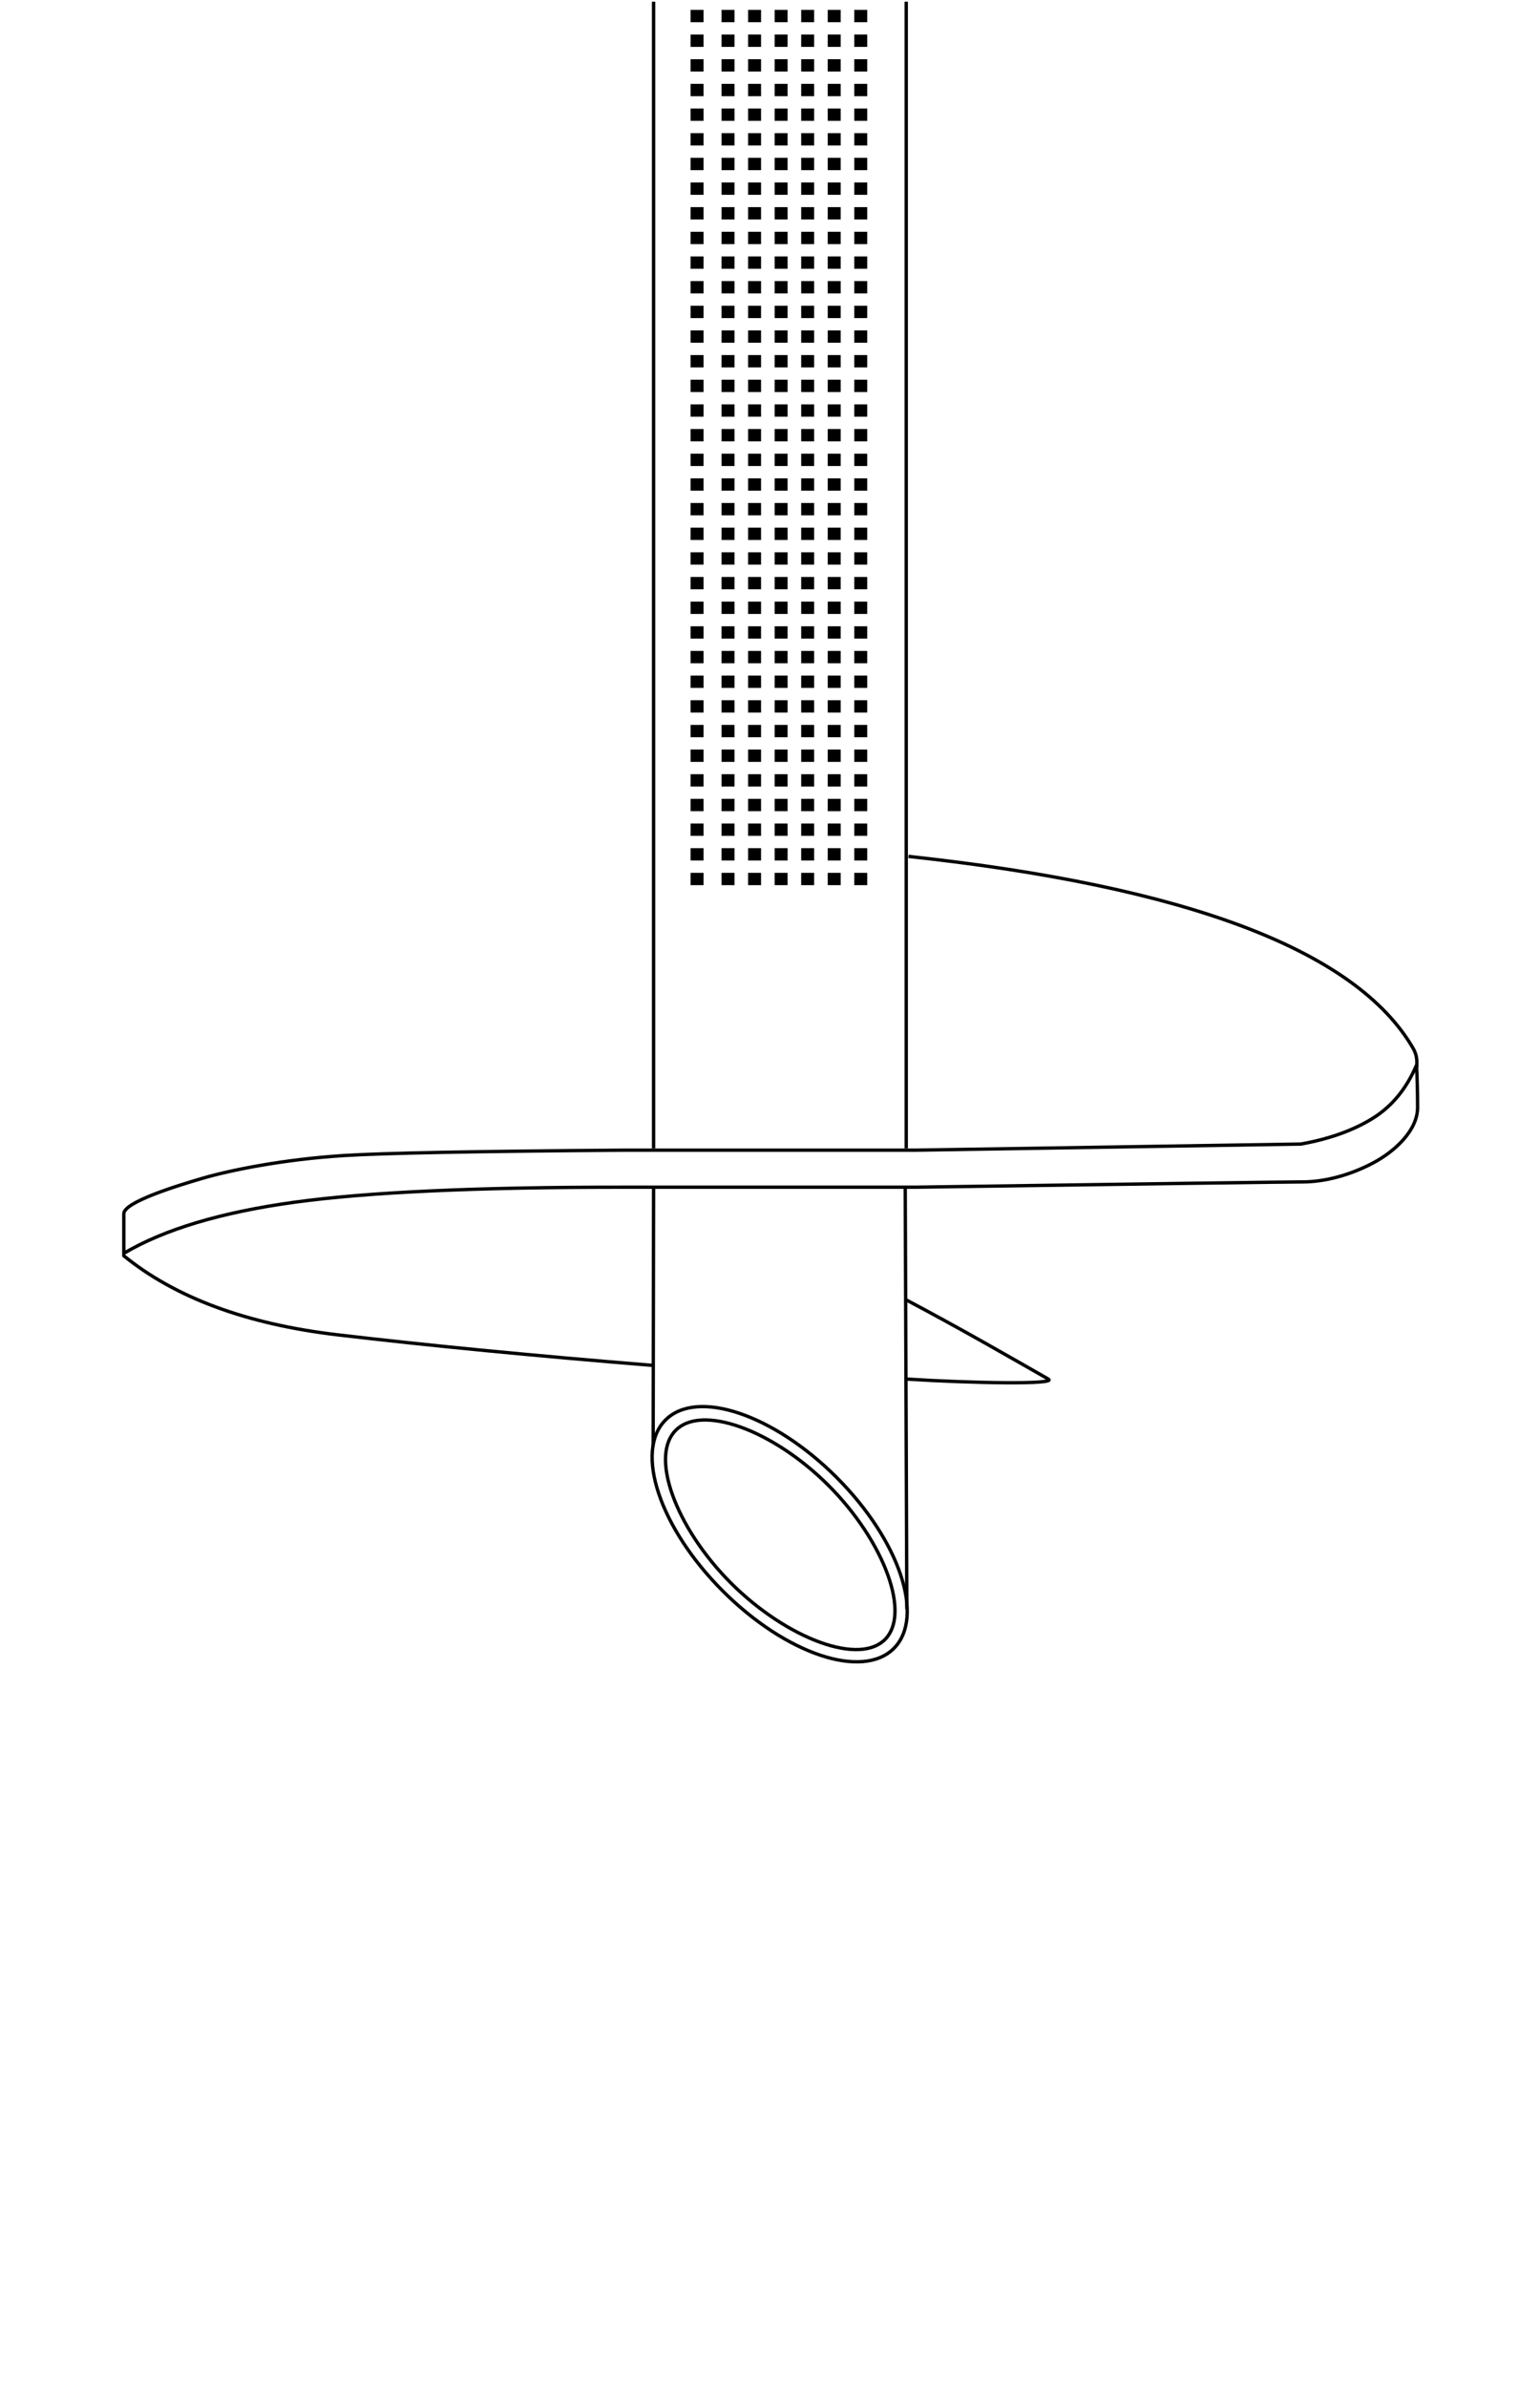 <?xml version="1.0" encoding="UTF-8"?>
<svg width="459px" height="711px" viewBox="0 0 459 711" version="1.1" xmlns="http://www.w3.org/2000/svg" xmlns:xlink="http://www.w3.org/1999/xlink">
    <title>ED1462B5-31C9-4179-A064-FBC6AF54531D</title>
    <g id="500-Espace-Pro" stroke="none" stroke-width="1" fill="none" fill-rule="evenodd">
        <g id="500-Espace-Pro-Desktop" transform="translate(-1077, -116)">
            <g id="Molecules-/-Banner-/-Desktop" transform="translate(0, 160)">
                <g id="Background" transform="translate(0, 0)">
                    <g id="Atoms-/-Media-/-image-2" transform="translate(0, 0)">
                        <g transform="translate(1077.181, -43.5)" id="Group-6-Copy">
                            <g transform="translate(36.523, 0)">
                                <g id="Group-5" transform="translate(144.005, 0)" stroke="#000000">
                                    <path d="M89.394,0 L89.394,341.624 M14.091,341.624 L14.091,0" id="Shape"></path>
                                    <g id="Group" transform="translate(-0, 352.665)">
                                        <g id="Group-4" transform="translate(51.675, 103.87) rotate(45) translate(-51.675, -103.87) translate(3.054, 79.412)">
                                            <ellipse id="Oval" cx="48.621" cy="24.458" rx="48.121" ry="23.958"></ellipse>
                                            <path d="M48.621,3.897 C60.282,3.897 71.62,6.319 79.942,10.224 C84.029,12.142 87.386,14.416 89.68,16.941 C91.79,19.264 92.997,21.797 92.997,24.458 C92.997,27.119 91.79,29.652 89.68,31.975 C87.386,34.5 84.029,36.774 79.942,38.692 C71.62,42.598 60.282,45.02 48.621,45.02 C36.998,45.02 25.846,42.614 17.679,38.731 C13.649,36.815 10.349,34.541 8.094,32.014 C6.012,29.681 4.827,27.134 4.827,24.458 C4.827,21.783 6.012,19.236 8.094,16.902 C10.349,14.376 13.649,12.102 17.679,10.186 C25.846,6.302 36.998,3.897 48.621,3.897 Z" id="Oval"></path>
                                        </g>
                                        <path d="M89.093,0.309 L89.575,126.187 M13.963,77.772 L14.091,0.575" id="Shape"></path>
                                    </g>
                                </g>
                                <g id="Group-3" transform="translate(0, 254.621)" stroke="#000000">
                                    <path d="M0.201,118.241 C12.278,111.092 29.259,106.014 51.145,103.008 C73.031,100.002 105.71,98.514 149.18,98.545 L235.982,98.545 C308.425,97.495 346.917,96.97 351.46,96.97 C358.274,96.97 365.732,94.893 372.385,91.41 C379.039,87.926 385.803,81.618 385.808,74.831 C385.808,70.306 385.702,66.087 385.489,62.173 C382.512,69.203 378.144,74.499 372.385,78.062 C366.627,81.625 359.516,84.167 351.053,85.688 L235.982,87.516 L149.18,87.516 C105.411,87.836 77.575,88.372 65.671,89.123 C47.815,90.25 31.933,93.48 23.836,95.839 C15.74,98.197 0.201,103.008 0.201,106.443 C0.201,108.734 0.201,112.666 0.201,118.241 Z" id="Path-4"></path>
                                    <path d="M234.069,0 C317.263,8.987 367.364,27.983 384.373,56.987 C385.928,59.638 385.551,61.389 385.551,62.886" id="Path-5"></path>
                                    <path d="M0,118.82 C15.429,131.424 36.723,139.323 63.881,142.518 C91.038,145.713 122.52,148.762 158.326,151.668" id="Path-6"></path>
                                    <path d="M233.58,155.702 C252.804,156.932 278.62,157.375 275.756,155.702 C264.893,149.513 250.277,141.054 233.58,132.21" id="Path" stroke-linecap="square"></path>
                                </g>
                                <g id="Group-6" transform="translate(169.744, 1.788)" fill="#000000">
                                    <g id="Group-2" transform="translate(-0, 0)">
                                        <path d="M3.247,0.661 L3.247,4.333 L-0.612,4.333 L-0.612,0.661 L3.247,0.661 Z M12.475,0.661 L12.475,4.333 L8.616,4.333 L8.616,0.661 L12.475,0.661 Z M20.385,0.661 L20.385,4.333 L16.527,4.333 L16.527,0.661 L20.385,0.661 Z M28.295,0.661 L28.295,4.333 L24.437,4.333 L24.437,0.661 L28.295,0.661 Z M44.116,0.661 L44.116,4.333 L40.257,4.333 L40.257,0.661 L44.116,0.661 Z M36.206,0.661 L36.206,4.333 L32.347,4.333 L32.347,0.661 L36.206,0.661 Z M52.026,0.661 L52.026,4.333 L48.167,4.333 L48.167,0.661 L52.026,0.661 Z" id="Combined-Shape"></path>
                                    </g>
                                    <g id="Group-2-Copy" transform="translate(-0, 7.345)">
                                        <path d="M3.247,0.661 L3.247,4.333 L-0.612,4.333 L-0.612,0.661 L3.247,0.661 Z M12.475,0.661 L12.475,4.333 L8.616,4.333 L8.616,0.661 L12.475,0.661 Z M20.385,0.661 L20.385,4.333 L16.527,4.333 L16.527,0.661 L20.385,0.661 Z M28.295,0.661 L28.295,4.333 L24.437,4.333 L24.437,0.661 L28.295,0.661 Z M44.116,0.661 L44.116,4.333 L40.257,4.333 L40.257,0.661 L44.116,0.661 Z M36.206,0.661 L36.206,4.333 L32.347,4.333 L32.347,0.661 L36.206,0.661 Z M52.026,0.661 L52.026,4.333 L48.167,4.333 L48.167,0.661 L52.026,0.661 Z" id="Combined-Shape"></path>
                                    </g>
                                    <g id="Group-2-Copy-2" transform="translate(-0, 14.69)">
                                        <path d="M3.247,0.661 L3.247,4.333 L-0.612,4.333 L-0.612,0.661 L3.247,0.661 Z M12.475,0.661 L12.475,4.333 L8.616,4.333 L8.616,0.661 L12.475,0.661 Z M20.385,0.661 L20.385,4.333 L16.527,4.333 L16.527,0.661 L20.385,0.661 Z M28.295,0.661 L28.295,4.333 L24.437,4.333 L24.437,0.661 L28.295,0.661 Z M44.116,0.661 L44.116,4.333 L40.257,4.333 L40.257,0.661 L44.116,0.661 Z M36.206,0.661 L36.206,4.333 L32.347,4.333 L32.347,0.661 L36.206,0.661 Z M52.026,0.661 L52.026,4.333 L48.167,4.333 L48.167,0.661 L52.026,0.661 Z" id="Combined-Shape"></path>
                                    </g>
                                    <g id="Group-2-Copy-3" transform="translate(-0, 22.034)">
                                        <path d="M3.247,0.661 L3.247,4.333 L-0.612,4.333 L-0.612,0.661 L3.247,0.661 Z M12.475,0.661 L12.475,4.333 L8.616,4.333 L8.616,0.661 L12.475,0.661 Z M20.385,0.661 L20.385,4.333 L16.527,4.333 L16.527,0.661 L20.385,0.661 Z M28.295,0.661 L28.295,4.333 L24.437,4.333 L24.437,0.661 L28.295,0.661 Z M44.116,0.661 L44.116,4.333 L40.257,4.333 L40.257,0.661 L44.116,0.661 Z M36.206,0.661 L36.206,4.333 L32.347,4.333 L32.347,0.661 L36.206,0.661 Z M52.026,0.661 L52.026,4.333 L48.167,4.333 L48.167,0.661 L52.026,0.661 Z" id="Combined-Shape"></path>
                                    </g>
                                    <g id="Group-2-Copy-4" transform="translate(-0, 29.379)">
                                        <path d="M3.247,0.661 L3.247,4.333 L-0.612,4.333 L-0.612,0.661 L3.247,0.661 Z M12.475,0.661 L12.475,4.333 L8.616,4.333 L8.616,0.661 L12.475,0.661 Z M20.385,0.661 L20.385,4.333 L16.527,4.333 L16.527,0.661 L20.385,0.661 Z M28.295,0.661 L28.295,4.333 L24.437,4.333 L24.437,0.661 L28.295,0.661 Z M44.116,0.661 L44.116,4.333 L40.257,4.333 L40.257,0.661 L44.116,0.661 Z M36.206,0.661 L36.206,4.333 L32.347,4.333 L32.347,0.661 L36.206,0.661 Z M52.026,0.661 L52.026,4.333 L48.167,4.333 L48.167,0.661 L52.026,0.661 Z" id="Combined-Shape"></path>
                                    </g>
                                    <g id="Group-2-Copy-5" transform="translate(-0, 36.724)">
                                        <path d="M3.247,0.661 L3.247,4.333 L-0.612,4.333 L-0.612,0.661 L3.247,0.661 Z M12.475,0.661 L12.475,4.333 L8.616,4.333 L8.616,0.661 L12.475,0.661 Z M20.385,0.661 L20.385,4.333 L16.527,4.333 L16.527,0.661 L20.385,0.661 Z M28.295,0.661 L28.295,4.333 L24.437,4.333 L24.437,0.661 L28.295,0.661 Z M44.116,0.661 L44.116,4.333 L40.257,4.333 L40.257,0.661 L44.116,0.661 Z M36.206,0.661 L36.206,4.333 L32.347,4.333 L32.347,0.661 L36.206,0.661 Z M52.026,0.661 L52.026,4.333 L48.167,4.333 L48.167,0.661 L52.026,0.661 Z" id="Combined-Shape"></path>
                                    </g>
                                    <g id="Group-2-Copy-6" transform="translate(-0, 44.069)">
                                        <path d="M3.247,0.661 L3.247,4.333 L-0.612,4.333 L-0.612,0.661 L3.247,0.661 Z M12.475,0.661 L12.475,4.333 L8.616,4.333 L8.616,0.661 L12.475,0.661 Z M20.385,0.661 L20.385,4.333 L16.527,4.333 L16.527,0.661 L20.385,0.661 Z M28.295,0.661 L28.295,4.333 L24.437,4.333 L24.437,0.661 L28.295,0.661 Z M44.116,0.661 L44.116,4.333 L40.257,4.333 L40.257,0.661 L44.116,0.661 Z M36.206,0.661 L36.206,4.333 L32.347,4.333 L32.347,0.661 L36.206,0.661 Z M52.026,0.661 L52.026,4.333 L48.167,4.333 L48.167,0.661 L52.026,0.661 Z" id="Combined-Shape"></path>
                                    </g>
                                    <g id="Group-2-Copy-7" transform="translate(-0, 51.414)">
                                        <path d="M3.247,0.661 L3.247,4.333 L-0.612,4.333 L-0.612,0.661 L3.247,0.661 Z M12.475,0.661 L12.475,4.333 L8.616,4.333 L8.616,0.661 L12.475,0.661 Z M20.385,0.661 L20.385,4.333 L16.527,4.333 L16.527,0.661 L20.385,0.661 Z M28.295,0.661 L28.295,4.333 L24.437,4.333 L24.437,0.661 L28.295,0.661 Z M44.116,0.661 L44.116,4.333 L40.257,4.333 L40.257,0.661 L44.116,0.661 Z M36.206,0.661 L36.206,4.333 L32.347,4.333 L32.347,0.661 L36.206,0.661 Z M52.026,0.661 L52.026,4.333 L48.167,4.333 L48.167,0.661 L52.026,0.661 Z" id="Combined-Shape"></path>
                                    </g>
                                    <g id="Group-2-Copy-8" transform="translate(-0, 58.759)">
                                        <path d="M3.247,0.661 L3.247,4.333 L-0.612,4.333 L-0.612,0.661 L3.247,0.661 Z M12.475,0.661 L12.475,4.333 L8.616,4.333 L8.616,0.661 L12.475,0.661 Z M20.385,0.661 L20.385,4.333 L16.527,4.333 L16.527,0.661 L20.385,0.661 Z M28.295,0.661 L28.295,4.333 L24.437,4.333 L24.437,0.661 L28.295,0.661 Z M44.116,0.661 L44.116,4.333 L40.257,4.333 L40.257,0.661 L44.116,0.661 Z M36.206,0.661 L36.206,4.333 L32.347,4.333 L32.347,0.661 L36.206,0.661 Z M52.026,0.661 L52.026,4.333 L48.167,4.333 L48.167,0.661 L52.026,0.661 Z" id="Combined-Shape"></path>
                                    </g>
                                    <g id="Group-2-Copy-9" transform="translate(-0, 66.103)">
                                        <path d="M3.247,0.661 L3.247,4.333 L-0.612,4.333 L-0.612,0.661 L3.247,0.661 Z M12.475,0.661 L12.475,4.333 L8.616,4.333 L8.616,0.661 L12.475,0.661 Z M20.385,0.661 L20.385,4.333 L16.527,4.333 L16.527,0.661 L20.385,0.661 Z M28.295,0.661 L28.295,4.333 L24.437,4.333 L24.437,0.661 L28.295,0.661 Z M44.116,0.661 L44.116,4.333 L40.257,4.333 L40.257,0.661 L44.116,0.661 Z M36.206,0.661 L36.206,4.333 L32.347,4.333 L32.347,0.661 L36.206,0.661 Z M52.026,0.661 L52.026,4.333 L48.167,4.333 L48.167,0.661 L52.026,0.661 Z" id="Combined-Shape"></path>
                                    </g>
                                    <g id="Group-2-Copy-10" transform="translate(-0, 73.448)">
                                        <path d="M3.247,0.661 L3.247,4.333 L-0.612,4.333 L-0.612,0.661 L3.247,0.661 Z M12.475,0.661 L12.475,4.333 L8.616,4.333 L8.616,0.661 L12.475,0.661 Z M20.385,0.661 L20.385,4.333 L16.527,4.333 L16.527,0.661 L20.385,0.661 Z M28.295,0.661 L28.295,4.333 L24.437,4.333 L24.437,0.661 L28.295,0.661 Z M44.116,0.661 L44.116,4.333 L40.257,4.333 L40.257,0.661 L44.116,0.661 Z M36.206,0.661 L36.206,4.333 L32.347,4.333 L32.347,0.661 L36.206,0.661 Z M52.026,0.661 L52.026,4.333 L48.167,4.333 L48.167,0.661 L52.026,0.661 Z" id="Combined-Shape"></path>
                                    </g>
                                    <g id="Group-2-Copy-11" transform="translate(-0, 80.793)">
                                        <path d="M3.247,0.661 L3.247,4.333 L-0.612,4.333 L-0.612,0.661 L3.247,0.661 Z M12.475,0.661 L12.475,4.333 L8.616,4.333 L8.616,0.661 L12.475,0.661 Z M20.385,0.661 L20.385,4.333 L16.527,4.333 L16.527,0.661 L20.385,0.661 Z M28.295,0.661 L28.295,4.333 L24.437,4.333 L24.437,0.661 L28.295,0.661 Z M44.116,0.661 L44.116,4.333 L40.257,4.333 L40.257,0.661 L44.116,0.661 Z M36.206,0.661 L36.206,4.333 L32.347,4.333 L32.347,0.661 L36.206,0.661 Z M52.026,0.661 L52.026,4.333 L48.167,4.333 L48.167,0.661 L52.026,0.661 Z" id="Combined-Shape"></path>
                                    </g>
                                    <g id="Group-2-Copy-12" transform="translate(-0, 88.138)">
                                        <path d="M3.247,0.661 L3.247,4.333 L-0.612,4.333 L-0.612,0.661 L3.247,0.661 Z M12.475,0.661 L12.475,4.333 L8.616,4.333 L8.616,0.661 L12.475,0.661 Z M20.385,0.661 L20.385,4.333 L16.527,4.333 L16.527,0.661 L20.385,0.661 Z M28.295,0.661 L28.295,4.333 L24.437,4.333 L24.437,0.661 L28.295,0.661 Z M44.116,0.661 L44.116,4.333 L40.257,4.333 L40.257,0.661 L44.116,0.661 Z M36.206,0.661 L36.206,4.333 L32.347,4.333 L32.347,0.661 L36.206,0.661 Z M52.026,0.661 L52.026,4.333 L48.167,4.333 L48.167,0.661 L52.026,0.661 Z" id="Combined-Shape"></path>
                                    </g>
                                    <g id="Group-2-Copy-13" transform="translate(-0, 95.483)">
                                        <path d="M3.247,0.661 L3.247,4.333 L-0.612,4.333 L-0.612,0.661 L3.247,0.661 Z M12.475,0.661 L12.475,4.333 L8.616,4.333 L8.616,0.661 L12.475,0.661 Z M20.385,0.661 L20.385,4.333 L16.527,4.333 L16.527,0.661 L20.385,0.661 Z M28.295,0.661 L28.295,4.333 L24.437,4.333 L24.437,0.661 L28.295,0.661 Z M44.116,0.661 L44.116,4.333 L40.257,4.333 L40.257,0.661 L44.116,0.661 Z M36.206,0.661 L36.206,4.333 L32.347,4.333 L32.347,0.661 L36.206,0.661 Z M52.026,0.661 L52.026,4.333 L48.167,4.333 L48.167,0.661 L52.026,0.661 Z" id="Combined-Shape"></path>
                                    </g>
                                    <g id="Group-2-Copy-14" transform="translate(-0, 102.828)">
                                        <path d="M3.247,0.661 L3.247,4.333 L-0.612,4.333 L-0.612,0.661 L3.247,0.661 Z M12.475,0.661 L12.475,4.333 L8.616,4.333 L8.616,0.661 L12.475,0.661 Z M20.385,0.661 L20.385,4.333 L16.527,4.333 L16.527,0.661 L20.385,0.661 Z M28.295,0.661 L28.295,4.333 L24.437,4.333 L24.437,0.661 L28.295,0.661 Z M44.116,0.661 L44.116,4.333 L40.257,4.333 L40.257,0.661 L44.116,0.661 Z M36.206,0.661 L36.206,4.333 L32.347,4.333 L32.347,0.661 L36.206,0.661 Z M52.026,0.661 L52.026,4.333 L48.167,4.333 L48.167,0.661 L52.026,0.661 Z" id="Combined-Shape"></path>
                                    </g>
                                    <g id="Group-2-Copy-15" transform="translate(-0, 110.172)">
                                        <path d="M3.247,0.661 L3.247,4.333 L-0.612,4.333 L-0.612,0.661 L3.247,0.661 Z M12.475,0.661 L12.475,4.333 L8.616,4.333 L8.616,0.661 L12.475,0.661 Z M20.385,0.661 L20.385,4.333 L16.527,4.333 L16.527,0.661 L20.385,0.661 Z M28.295,0.661 L28.295,4.333 L24.437,4.333 L24.437,0.661 L28.295,0.661 Z M44.116,0.661 L44.116,4.333 L40.257,4.333 L40.257,0.661 L44.116,0.661 Z M36.206,0.661 L36.206,4.333 L32.347,4.333 L32.347,0.661 L36.206,0.661 Z M52.026,0.661 L52.026,4.333 L48.167,4.333 L48.167,0.661 L52.026,0.661 Z" id="Combined-Shape"></path>
                                    </g>
                                    <g id="Group-2-Copy-16" transform="translate(-0, 117.517)">
                                        <path d="M3.247,0.661 L3.247,4.333 L-0.612,4.333 L-0.612,0.661 L3.247,0.661 Z M12.475,0.661 L12.475,4.333 L8.616,4.333 L8.616,0.661 L12.475,0.661 Z M20.385,0.661 L20.385,4.333 L16.527,4.333 L16.527,0.661 L20.385,0.661 Z M28.295,0.661 L28.295,4.333 L24.437,4.333 L24.437,0.661 L28.295,0.661 Z M44.116,0.661 L44.116,4.333 L40.257,4.333 L40.257,0.661 L44.116,0.661 Z M36.206,0.661 L36.206,4.333 L32.347,4.333 L32.347,0.661 L36.206,0.661 Z M52.026,0.661 L52.026,4.333 L48.167,4.333 L48.167,0.661 L52.026,0.661 Z" id="Combined-Shape"></path>
                                    </g>
                                    <g id="Group-2-Copy-17" transform="translate(-0, 124.862)">
                                        <path d="M3.247,0.661 L3.247,4.333 L-0.612,4.333 L-0.612,0.661 L3.247,0.661 Z M12.475,0.661 L12.475,4.333 L8.616,4.333 L8.616,0.661 L12.475,0.661 Z M20.385,0.661 L20.385,4.333 L16.527,4.333 L16.527,0.661 L20.385,0.661 Z M28.295,0.661 L28.295,4.333 L24.437,4.333 L24.437,0.661 L28.295,0.661 Z M44.116,0.661 L44.116,4.333 L40.257,4.333 L40.257,0.661 L44.116,0.661 Z M36.206,0.661 L36.206,4.333 L32.347,4.333 L32.347,0.661 L36.206,0.661 Z M52.026,0.661 L52.026,4.333 L48.167,4.333 L48.167,0.661 L52.026,0.661 Z" id="Combined-Shape"></path>
                                    </g>
                                    <g id="Group-2-Copy-18" transform="translate(-0, 132.207)">
                                        <path d="M3.247,0.661 L3.247,4.333 L-0.612,4.333 L-0.612,0.661 L3.247,0.661 Z M12.475,0.661 L12.475,4.333 L8.616,4.333 L8.616,0.661 L12.475,0.661 Z M20.385,0.661 L20.385,4.333 L16.527,4.333 L16.527,0.661 L20.385,0.661 Z M28.295,0.661 L28.295,4.333 L24.437,4.333 L24.437,0.661 L28.295,0.661 Z M44.116,0.661 L44.116,4.333 L40.257,4.333 L40.257,0.661 L44.116,0.661 Z M36.206,0.661 L36.206,4.333 L32.347,4.333 L32.347,0.661 L36.206,0.661 Z M52.026,0.661 L52.026,4.333 L48.167,4.333 L48.167,0.661 L52.026,0.661 Z" id="Combined-Shape"></path>
                                    </g>
                                    <g id="Group-2-Copy-19" transform="translate(-0, 139.552)">
                                        <path d="M3.247,0.661 L3.247,4.333 L-0.612,4.333 L-0.612,0.661 L3.247,0.661 Z M12.475,0.661 L12.475,4.333 L8.616,4.333 L8.616,0.661 L12.475,0.661 Z M20.385,0.661 L20.385,4.333 L16.527,4.333 L16.527,0.661 L20.385,0.661 Z M28.295,0.661 L28.295,4.333 L24.437,4.333 L24.437,0.661 L28.295,0.661 Z M44.116,0.661 L44.116,4.333 L40.257,4.333 L40.257,0.661 L44.116,0.661 Z M36.206,0.661 L36.206,4.333 L32.347,4.333 L32.347,0.661 L36.206,0.661 Z M52.026,0.661 L52.026,4.333 L48.167,4.333 L48.167,0.661 L52.026,0.661 Z" id="Combined-Shape"></path>
                                    </g>
                                    <g id="Group-2-Copy-20" transform="translate(-0, 146.897)">
                                        <path d="M3.247,0.661 L3.247,4.333 L-0.612,4.333 L-0.612,0.661 L3.247,0.661 Z M12.475,0.661 L12.475,4.333 L8.616,4.333 L8.616,0.661 L12.475,0.661 Z M20.385,0.661 L20.385,4.333 L16.527,4.333 L16.527,0.661 L20.385,0.661 Z M28.295,0.661 L28.295,4.333 L24.437,4.333 L24.437,0.661 L28.295,0.661 Z M44.116,0.661 L44.116,4.333 L40.257,4.333 L40.257,0.661 L44.116,0.661 Z M36.206,0.661 L36.206,4.333 L32.347,4.333 L32.347,0.661 L36.206,0.661 Z M52.026,0.661 L52.026,4.333 L48.167,4.333 L48.167,0.661 L52.026,0.661 Z" id="Combined-Shape"></path>
                                    </g>
                                    <g id="Group-2-Copy-21" transform="translate(-0, 154.241)">
                                        <path d="M3.247,0.661 L3.247,4.333 L-0.612,4.333 L-0.612,0.661 L3.247,0.661 Z M12.475,0.661 L12.475,4.333 L8.616,4.333 L8.616,0.661 L12.475,0.661 Z M20.385,0.661 L20.385,4.333 L16.527,4.333 L16.527,0.661 L20.385,0.661 Z M28.295,0.661 L28.295,4.333 L24.437,4.333 L24.437,0.661 L28.295,0.661 Z M44.116,0.661 L44.116,4.333 L40.257,4.333 L40.257,0.661 L44.116,0.661 Z M36.206,0.661 L36.206,4.333 L32.347,4.333 L32.347,0.661 L36.206,0.661 Z M52.026,0.661 L52.026,4.333 L48.167,4.333 L48.167,0.661 L52.026,0.661 Z" id="Combined-Shape"></path>
                                    </g>
                                    <g id="Group-2-Copy-22" transform="translate(-0, 161.586)">
                                        <path d="M3.247,0.661 L3.247,4.333 L-0.612,4.333 L-0.612,0.661 L3.247,0.661 Z M12.475,0.661 L12.475,4.333 L8.616,4.333 L8.616,0.661 L12.475,0.661 Z M20.385,0.661 L20.385,4.333 L16.527,4.333 L16.527,0.661 L20.385,0.661 Z M28.295,0.661 L28.295,4.333 L24.437,4.333 L24.437,0.661 L28.295,0.661 Z M44.116,0.661 L44.116,4.333 L40.257,4.333 L40.257,0.661 L44.116,0.661 Z M36.206,0.661 L36.206,4.333 L32.347,4.333 L32.347,0.661 L36.206,0.661 Z M52.026,0.661 L52.026,4.333 L48.167,4.333 L48.167,0.661 L52.026,0.661 Z" id="Combined-Shape"></path>
                                    </g>
                                    <g id="Group-2-Copy-23" transform="translate(-0, 168.931)">
                                        <path d="M3.247,0.661 L3.247,4.333 L-0.612,4.333 L-0.612,0.661 L3.247,0.661 Z M12.475,0.661 L12.475,4.333 L8.616,4.333 L8.616,0.661 L12.475,0.661 Z M20.385,0.661 L20.385,4.333 L16.527,4.333 L16.527,0.661 L20.385,0.661 Z M28.295,0.661 L28.295,4.333 L24.437,4.333 L24.437,0.661 L28.295,0.661 Z M44.116,0.661 L44.116,4.333 L40.257,4.333 L40.257,0.661 L44.116,0.661 Z M36.206,0.661 L36.206,4.333 L32.347,4.333 L32.347,0.661 L36.206,0.661 Z M52.026,0.661 L52.026,4.333 L48.167,4.333 L48.167,0.661 L52.026,0.661 Z" id="Combined-Shape"></path>
                                    </g>
                                    <g id="Group-2-Copy-24" transform="translate(-0, 176.276)">
                                        <path d="M3.247,0.661 L3.247,4.333 L-0.612,4.333 L-0.612,0.661 L3.247,0.661 Z M12.475,0.661 L12.475,4.333 L8.616,4.333 L8.616,0.661 L12.475,0.661 Z M20.385,0.661 L20.385,4.333 L16.527,4.333 L16.527,0.661 L20.385,0.661 Z M28.295,0.661 L28.295,4.333 L24.437,4.333 L24.437,0.661 L28.295,0.661 Z M44.116,0.661 L44.116,4.333 L40.257,4.333 L40.257,0.661 L44.116,0.661 Z M36.206,0.661 L36.206,4.333 L32.347,4.333 L32.347,0.661 L36.206,0.661 Z M52.026,0.661 L52.026,4.333 L48.167,4.333 L48.167,0.661 L52.026,0.661 Z" id="Combined-Shape"></path>
                                    </g>
                                    <g id="Group-2-Copy-25" transform="translate(-0, 183.621)">
                                        <path d="M3.247,0.661 L3.247,4.333 L-0.612,4.333 L-0.612,0.661 L3.247,0.661 Z M12.475,0.661 L12.475,4.333 L8.616,4.333 L8.616,0.661 L12.475,0.661 Z M20.385,0.661 L20.385,4.333 L16.527,4.333 L16.527,0.661 L20.385,0.661 Z M28.295,0.661 L28.295,4.333 L24.437,4.333 L24.437,0.661 L28.295,0.661 Z M44.116,0.661 L44.116,4.333 L40.257,4.333 L40.257,0.661 L44.116,0.661 Z M36.206,0.661 L36.206,4.333 L32.347,4.333 L32.347,0.661 L36.206,0.661 Z M52.026,0.661 L52.026,4.333 L48.167,4.333 L48.167,0.661 L52.026,0.661 Z" id="Combined-Shape"></path>
                                    </g>
                                    <g id="Group-2-Copy-26" transform="translate(-0, 190.966)">
                                        <path d="M3.247,0.661 L3.247,4.333 L-0.612,4.333 L-0.612,0.661 L3.247,0.661 Z M12.475,0.661 L12.475,4.333 L8.616,4.333 L8.616,0.661 L12.475,0.661 Z M20.385,0.661 L20.385,4.333 L16.527,4.333 L16.527,0.661 L20.385,0.661 Z M28.295,0.661 L28.295,4.333 L24.437,4.333 L24.437,0.661 L28.295,0.661 Z M44.116,0.661 L44.116,4.333 L40.257,4.333 L40.257,0.661 L44.116,0.661 Z M36.206,0.661 L36.206,4.333 L32.347,4.333 L32.347,0.661 L36.206,0.661 Z M52.026,0.661 L52.026,4.333 L48.167,4.333 L48.167,0.661 L52.026,0.661 Z" id="Combined-Shape"></path>
                                    </g>
                                    <g id="Group-2-Copy-27" transform="translate(-0, 198.31)">
                                        <path d="M3.247,0.661 L3.247,4.333 L-0.612,4.333 L-0.612,0.661 L3.247,0.661 Z M12.475,0.661 L12.475,4.333 L8.616,4.333 L8.616,0.661 L12.475,0.661 Z M20.385,0.661 L20.385,4.333 L16.527,4.333 L16.527,0.661 L20.385,0.661 Z M28.295,0.661 L28.295,4.333 L24.437,4.333 L24.437,0.661 L28.295,0.661 Z M44.116,0.661 L44.116,4.333 L40.257,4.333 L40.257,0.661 L44.116,0.661 Z M36.206,0.661 L36.206,4.333 L32.347,4.333 L32.347,0.661 L36.206,0.661 Z M52.026,0.661 L52.026,4.333 L48.167,4.333 L48.167,0.661 L52.026,0.661 Z" id="Combined-Shape"></path>
                                    </g>
                                    <g id="Group-2-Copy-28" transform="translate(-0, 205.655)">
                                        <path d="M3.247,0.661 L3.247,4.333 L-0.612,4.333 L-0.612,0.661 L3.247,0.661 Z M12.475,0.661 L12.475,4.333 L8.616,4.333 L8.616,0.661 L12.475,0.661 Z M20.385,0.661 L20.385,4.333 L16.527,4.333 L16.527,0.661 L20.385,0.661 Z M28.295,0.661 L28.295,4.333 L24.437,4.333 L24.437,0.661 L28.295,0.661 Z M44.116,0.661 L44.116,4.333 L40.257,4.333 L40.257,0.661 L44.116,0.661 Z M36.206,0.661 L36.206,4.333 L32.347,4.333 L32.347,0.661 L36.206,0.661 Z M52.026,0.661 L52.026,4.333 L48.167,4.333 L48.167,0.661 L52.026,0.661 Z" id="Combined-Shape"></path>
                                    </g>
                                    <g id="Group-2-Copy-29" transform="translate(-0, 213)">
                                        <path d="M3.247,0.661 L3.247,4.333 L-0.612,4.333 L-0.612,0.661 L3.247,0.661 Z M12.475,0.661 L12.475,4.333 L8.616,4.333 L8.616,0.661 L12.475,0.661 Z M20.385,0.661 L20.385,4.333 L16.527,4.333 L16.527,0.661 L20.385,0.661 Z M28.295,0.661 L28.295,4.333 L24.437,4.333 L24.437,0.661 L28.295,0.661 Z M44.116,0.661 L44.116,4.333 L40.257,4.333 L40.257,0.661 L44.116,0.661 Z M36.206,0.661 L36.206,4.333 L32.347,4.333 L32.347,0.661 L36.206,0.661 Z M52.026,0.661 L52.026,4.333 L48.167,4.333 L48.167,0.661 L52.026,0.661 Z" id="Combined-Shape"></path>
                                    </g>
                                    <g id="Group-2-Copy-30" transform="translate(-0, 220.345)">
                                        <path d="M3.247,0.661 L3.247,4.333 L-0.612,4.333 L-0.612,0.661 L3.247,0.661 Z M12.475,0.661 L12.475,4.333 L8.616,4.333 L8.616,0.661 L12.475,0.661 Z M20.385,0.661 L20.385,4.333 L16.527,4.333 L16.527,0.661 L20.385,0.661 Z M28.295,0.661 L28.295,4.333 L24.437,4.333 L24.437,0.661 L28.295,0.661 Z M44.116,0.661 L44.116,4.333 L40.257,4.333 L40.257,0.661 L44.116,0.661 Z M36.206,0.661 L36.206,4.333 L32.347,4.333 L32.347,0.661 L36.206,0.661 Z M52.026,0.661 L52.026,4.333 L48.167,4.333 L48.167,0.661 L52.026,0.661 Z" id="Combined-Shape"></path>
                                    </g>
                                    <g id="Group-2-Copy-31" transform="translate(-0, 227.69)">
                                        <path d="M3.247,0.661 L3.247,4.333 L-0.612,4.333 L-0.612,0.661 L3.247,0.661 Z M12.475,0.661 L12.475,4.333 L8.616,4.333 L8.616,0.661 L12.475,0.661 Z M20.385,0.661 L20.385,4.333 L16.527,4.333 L16.527,0.661 L20.385,0.661 Z M28.295,0.661 L28.295,4.333 L24.437,4.333 L24.437,0.661 L28.295,0.661 Z M44.116,0.661 L44.116,4.333 L40.257,4.333 L40.257,0.661 L44.116,0.661 Z M36.206,0.661 L36.206,4.333 L32.347,4.333 L32.347,0.661 L36.206,0.661 Z M52.026,0.661 L52.026,4.333 L48.167,4.333 L48.167,0.661 L52.026,0.661 Z" id="Combined-Shape"></path>
                                    </g>
                                    <g id="Group-2-Copy-32" transform="translate(-0, 235.034)">
                                        <path d="M3.247,0.661 L3.247,4.333 L-0.612,4.333 L-0.612,0.661 L3.247,0.661 Z M12.475,0.661 L12.475,4.333 L8.616,4.333 L8.616,0.661 L12.475,0.661 Z M20.385,0.661 L20.385,4.333 L16.527,4.333 L16.527,0.661 L20.385,0.661 Z M28.295,0.661 L28.295,4.333 L24.437,4.333 L24.437,0.661 L28.295,0.661 Z M44.116,0.661 L44.116,4.333 L40.257,4.333 L40.257,0.661 L44.116,0.661 Z M36.206,0.661 L36.206,4.333 L32.347,4.333 L32.347,0.661 L36.206,0.661 Z M52.026,0.661 L52.026,4.333 L48.167,4.333 L48.167,0.661 L52.026,0.661 Z" id="Combined-Shape"></path>
                                    </g>
                                    <g id="Group-2-Copy-33" transform="translate(-0, 242.379)">
                                        <path d="M3.247,0.661 L3.247,4.333 L-0.612,4.333 L-0.612,0.661 L3.247,0.661 Z M12.475,0.661 L12.475,4.333 L8.616,4.333 L8.616,0.661 L12.475,0.661 Z M20.385,0.661 L20.385,4.333 L16.527,4.333 L16.527,0.661 L20.385,0.661 Z M28.295,0.661 L28.295,4.333 L24.437,4.333 L24.437,0.661 L28.295,0.661 Z M44.116,0.661 L44.116,4.333 L40.257,4.333 L40.257,0.661 L44.116,0.661 Z M36.206,0.661 L36.206,4.333 L32.347,4.333 L32.347,0.661 L36.206,0.661 Z M52.026,0.661 L52.026,4.333 L48.167,4.333 L48.167,0.661 L52.026,0.661 Z" id="Combined-Shape"></path>
                                    </g>
                                    <g id="Group-2-Copy-34" transform="translate(-0, 249.724)">
                                        <path d="M3.247,0.661 L3.247,4.333 L-0.612,4.333 L-0.612,0.661 L3.247,0.661 Z M12.475,0.661 L12.475,4.333 L8.616,4.333 L8.616,0.661 L12.475,0.661 Z M20.385,0.661 L20.385,4.333 L16.527,4.333 L16.527,0.661 L20.385,0.661 Z M28.295,0.661 L28.295,4.333 L24.437,4.333 L24.437,0.661 L28.295,0.661 Z M44.116,0.661 L44.116,4.333 L40.257,4.333 L40.257,0.661 L44.116,0.661 Z M36.206,0.661 L36.206,4.333 L32.347,4.333 L32.347,0.661 L36.206,0.661 Z M52.026,0.661 L52.026,4.333 L48.167,4.333 L48.167,0.661 L52.026,0.661 Z" id="Combined-Shape"></path>
                                    </g>
                                    <g id="Group-2-Copy-35" transform="translate(-0, 257.069)">
                                        <path d="M3.247,0.661 L3.247,4.333 L-0.612,4.333 L-0.612,0.661 L3.247,0.661 Z M12.475,0.661 L12.475,4.333 L8.616,4.333 L8.616,0.661 L12.475,0.661 Z M20.385,0.661 L20.385,4.333 L16.527,4.333 L16.527,0.661 L20.385,0.661 Z M28.295,0.661 L28.295,4.333 L24.437,4.333 L24.437,0.661 L28.295,0.661 Z M44.116,0.661 L44.116,4.333 L40.257,4.333 L40.257,0.661 L44.116,0.661 Z M36.206,0.661 L36.206,4.333 L32.347,4.333 L32.347,0.661 L36.206,0.661 Z M52.026,0.661 L52.026,4.333 L48.167,4.333 L48.167,0.661 L52.026,0.661 Z" id="Combined-Shape"></path>
                                    </g>
                                </g>
                            </g>
                        </g>
                    </g>
                </g>
            </g>
        </g>
    </g>
</svg>